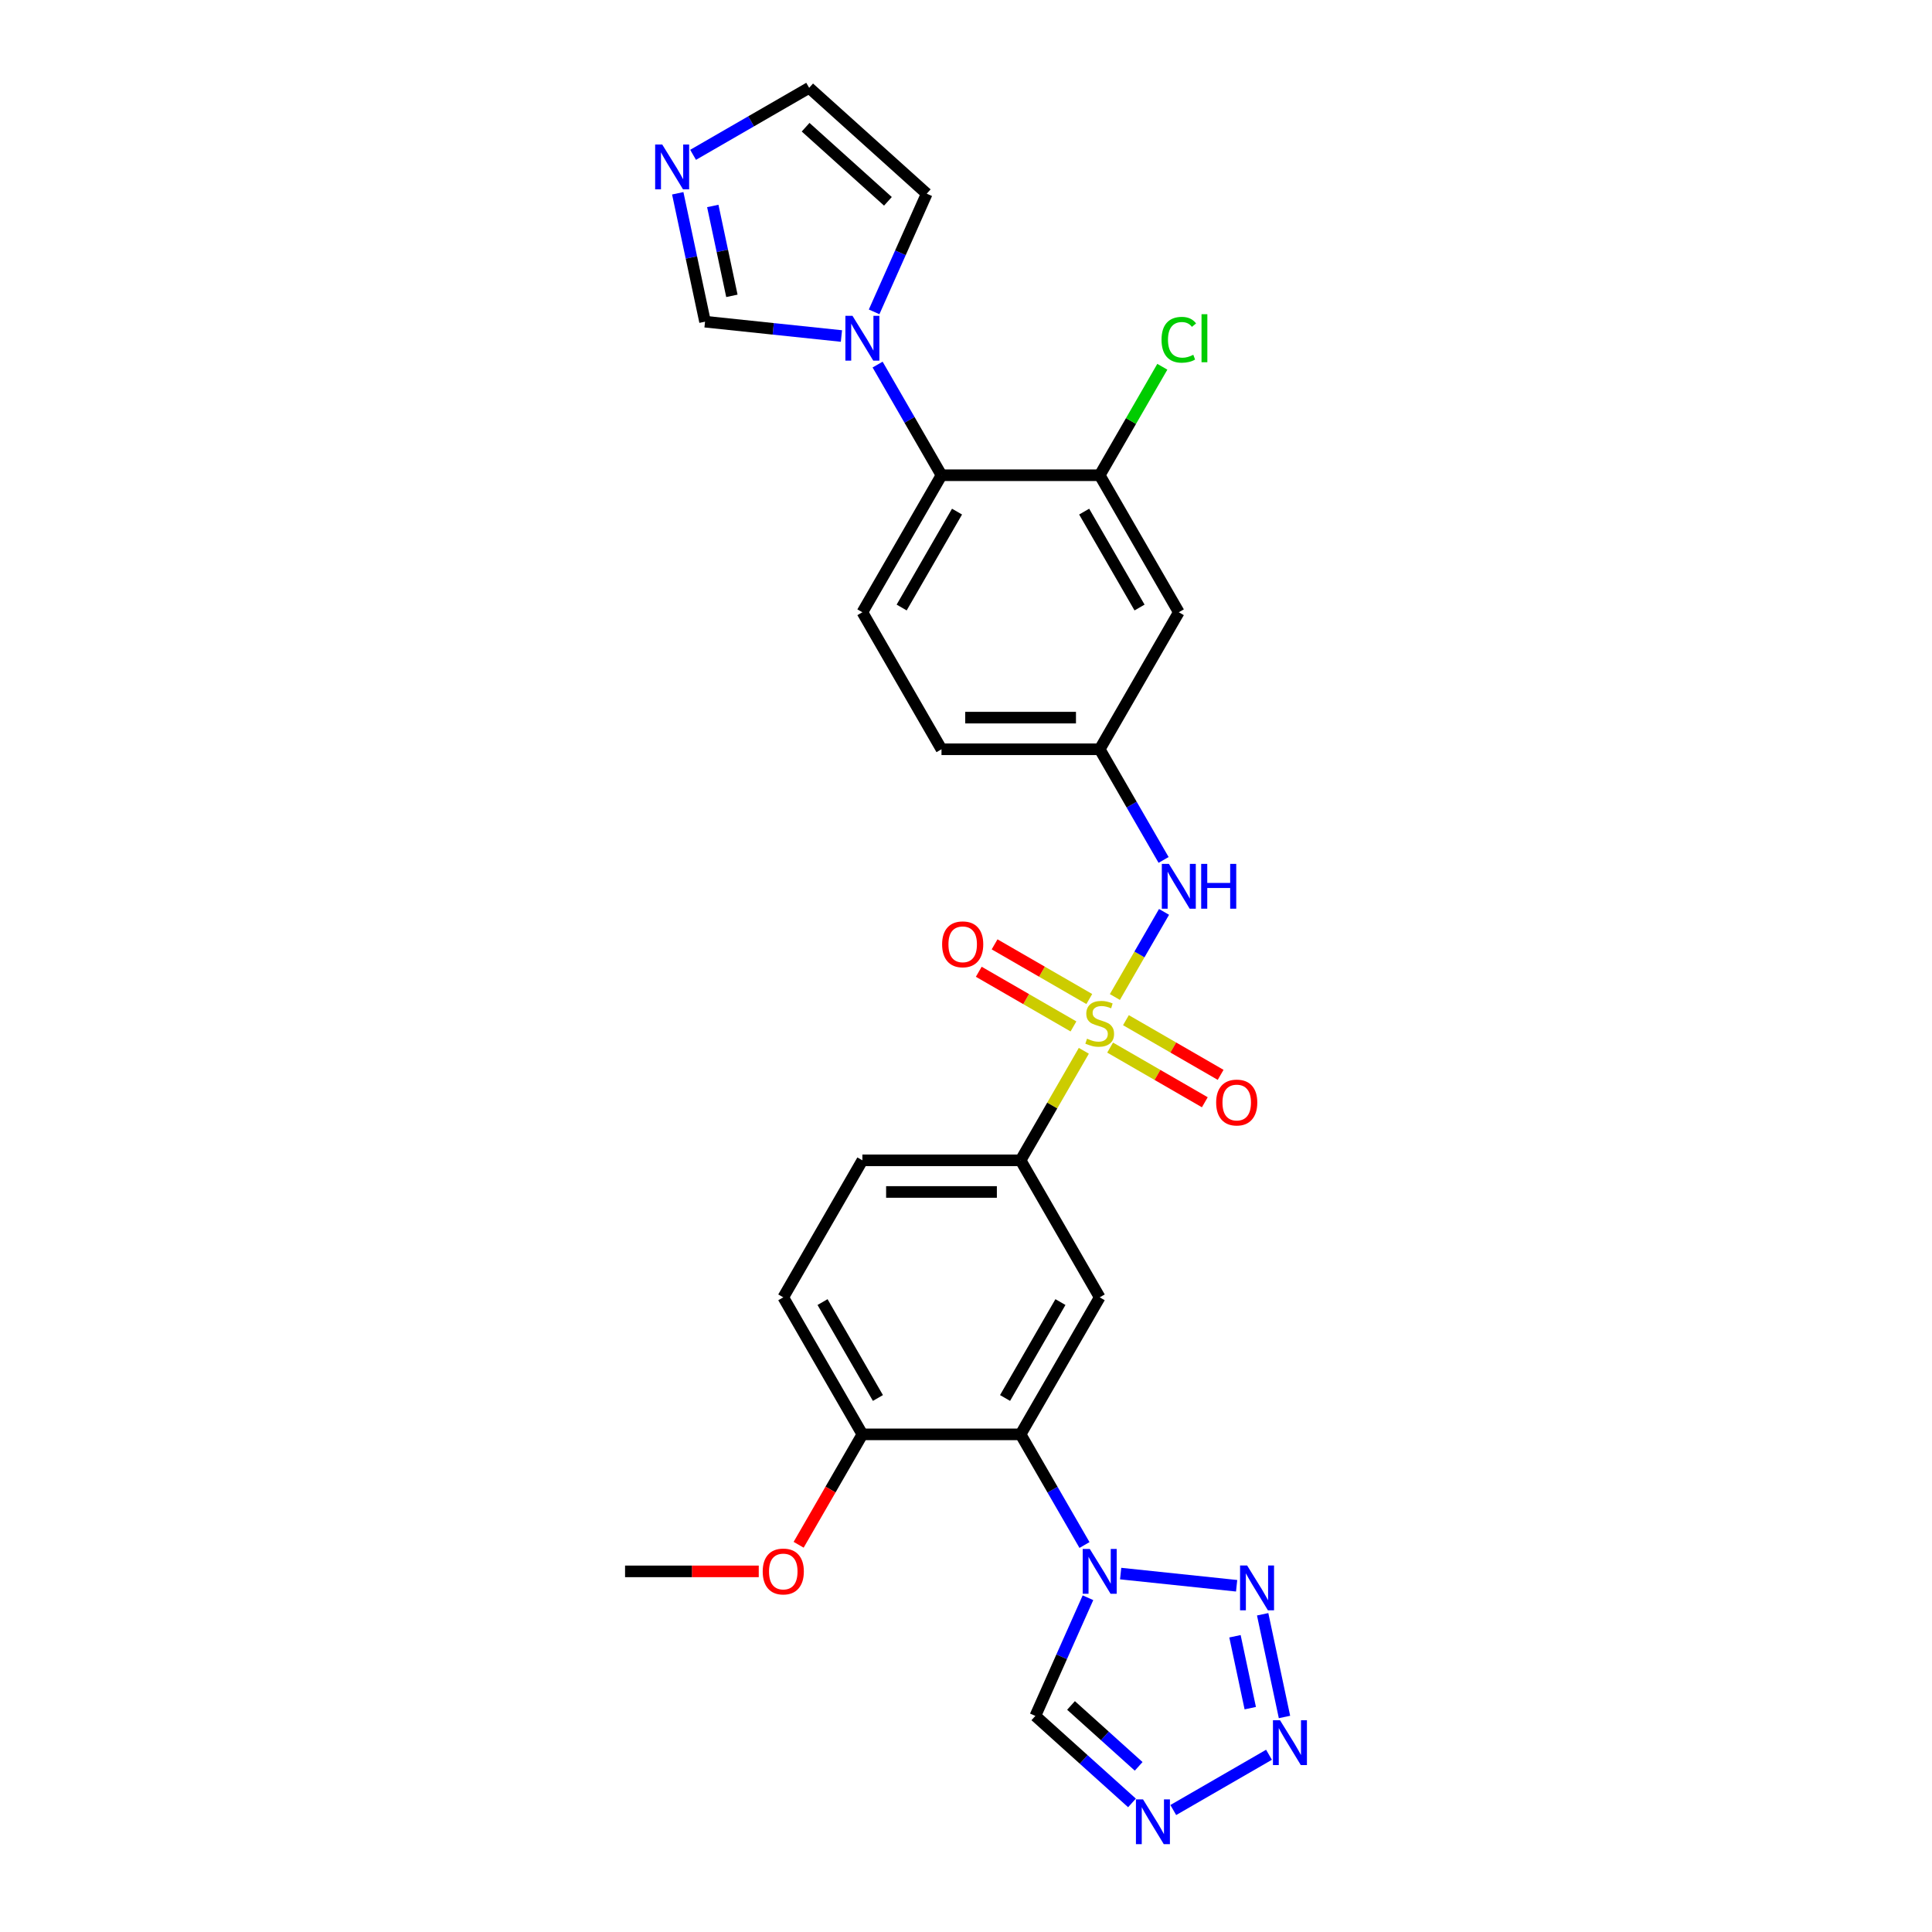 <?xml version='1.0' encoding='iso-8859-1'?>
<svg version='1.1' baseProfile='full'
              xmlns='http://www.w3.org/2000/svg'
                      xmlns:rdkit='http://www.rdkit.org/xml'
                      xmlns:xlink='http://www.w3.org/1999/xlink'
                  xml:space='preserve'
width='1000px' height='1000px' viewBox='0 0 1000 1000'>
<!-- END OF HEADER -->
<rect style='opacity:1.0;fill:#FFFFFF;stroke:none' width='1000' height='1000' x='0' y='0'> </rect>
<path class='bond-6' d='M 560.988,543.895 L 544.624,572.238' style='fill:none;fill-rule:evenodd;stroke:#CCCC00;stroke-width:6px;stroke-linecap:butt;stroke-linejoin:miter;stroke-opacity:1' />
<path class='bond-6' d='M 544.624,572.238 L 528.259,600.582' style='fill:none;fill-rule:evenodd;stroke:#000000;stroke-width:6px;stroke-linecap:butt;stroke-linejoin:miter;stroke-opacity:1' />
<path class='bond-8' d='M 577.063,516.052 L 589.782,494.022' style='fill:none;fill-rule:evenodd;stroke:#CCCC00;stroke-width:6px;stroke-linecap:butt;stroke-linejoin:miter;stroke-opacity:1' />
<path class='bond-8' d='M 589.782,494.022 L 602.501,471.992' style='fill:none;fill-rule:evenodd;stroke:#0000FF;stroke-width:6px;stroke-linecap:butt;stroke-linejoin:miter;stroke-opacity:1' />
<path class='bond-15' d='M 574.593,542.229 L 599.102,556.379' style='fill:none;fill-rule:evenodd;stroke:#CCCC00;stroke-width:6px;stroke-linecap:butt;stroke-linejoin:miter;stroke-opacity:1' />
<path class='bond-15' d='M 599.102,556.379 L 623.611,570.529' style='fill:none;fill-rule:evenodd;stroke:#FF0000;stroke-width:6px;stroke-linecap:butt;stroke-linejoin:miter;stroke-opacity:1' />
<path class='bond-15' d='M 582.783,528.045 L 607.291,542.195' style='fill:none;fill-rule:evenodd;stroke:#CCCC00;stroke-width:6px;stroke-linecap:butt;stroke-linejoin:miter;stroke-opacity:1' />
<path class='bond-15' d='M 607.291,542.195 L 631.8,556.345' style='fill:none;fill-rule:evenodd;stroke:#FF0000;stroke-width:6px;stroke-linecap:butt;stroke-linejoin:miter;stroke-opacity:1' />
<path class='bond-16' d='M 563.817,517.095 L 539.308,502.945' style='fill:none;fill-rule:evenodd;stroke:#CCCC00;stroke-width:6px;stroke-linecap:butt;stroke-linejoin:miter;stroke-opacity:1' />
<path class='bond-16' d='M 539.308,502.945 L 514.799,488.795' style='fill:none;fill-rule:evenodd;stroke:#FF0000;stroke-width:6px;stroke-linecap:butt;stroke-linejoin:miter;stroke-opacity:1' />
<path class='bond-16' d='M 555.627,531.279 L 531.119,517.129' style='fill:none;fill-rule:evenodd;stroke:#CCCC00;stroke-width:6px;stroke-linecap:butt;stroke-linejoin:miter;stroke-opacity:1' />
<path class='bond-16' d='M 531.119,517.129 L 506.61,502.979' style='fill:none;fill-rule:evenodd;stroke:#FF0000;stroke-width:6px;stroke-linecap:butt;stroke-linejoin:miter;stroke-opacity:1' />
<path class='bond-0' d='M 561.328,799.699 L 544.794,771.061' style='fill:none;fill-rule:evenodd;stroke:#0000FF;stroke-width:6px;stroke-linecap:butt;stroke-linejoin:miter;stroke-opacity:1' />
<path class='bond-0' d='M 544.794,771.061 L 528.259,742.422' style='fill:none;fill-rule:evenodd;stroke:#000000;stroke-width:6px;stroke-linecap:butt;stroke-linejoin:miter;stroke-opacity:1' />
<path class='bond-1' d='M 580.047,814.482 L 640.078,820.791' style='fill:none;fill-rule:evenodd;stroke:#0000FF;stroke-width:6px;stroke-linecap:butt;stroke-linejoin:miter;stroke-opacity:1' />
<path class='bond-9' d='M 563.131,826.985 L 549.514,857.569' style='fill:none;fill-rule:evenodd;stroke:#0000FF;stroke-width:6px;stroke-linecap:butt;stroke-linejoin:miter;stroke-opacity:1' />
<path class='bond-9' d='M 549.514,857.569 L 535.897,888.154' style='fill:none;fill-rule:evenodd;stroke:#000000;stroke-width:6px;stroke-linecap:butt;stroke-linejoin:miter;stroke-opacity:1' />
<path class='bond-2' d='M 653.548,835.545 L 664.848,888.71' style='fill:none;fill-rule:evenodd;stroke:#0000FF;stroke-width:6px;stroke-linecap:butt;stroke-linejoin:miter;stroke-opacity:1' />
<path class='bond-2' d='M 639.222,846.925 L 647.133,884.14' style='fill:none;fill-rule:evenodd;stroke:#0000FF;stroke-width:6px;stroke-linecap:butt;stroke-linejoin:miter;stroke-opacity:1' />
<path class='bond-30' d='M 656.832,908.264 L 607.283,936.87' style='fill:none;fill-rule:evenodd;stroke:#0000FF;stroke-width:6px;stroke-linecap:butt;stroke-linejoin:miter;stroke-opacity:1' />
<path class='bond-3' d='M 528.259,742.422 L 569.205,671.502' style='fill:none;fill-rule:evenodd;stroke:#000000;stroke-width:6px;stroke-linecap:butt;stroke-linejoin:miter;stroke-opacity:1' />
<path class='bond-3' d='M 520.217,723.595 L 548.879,673.951' style='fill:none;fill-rule:evenodd;stroke:#000000;stroke-width:6px;stroke-linecap:butt;stroke-linejoin:miter;stroke-opacity:1' />
<path class='bond-17' d='M 528.259,742.422 L 446.368,742.422' style='fill:none;fill-rule:evenodd;stroke:#000000;stroke-width:6px;stroke-linecap:butt;stroke-linejoin:miter;stroke-opacity:1' />
<path class='bond-4' d='M 585.912,933.187 L 560.904,910.67' style='fill:none;fill-rule:evenodd;stroke:#0000FF;stroke-width:6px;stroke-linecap:butt;stroke-linejoin:miter;stroke-opacity:1' />
<path class='bond-4' d='M 560.904,910.67 L 535.897,888.154' style='fill:none;fill-rule:evenodd;stroke:#000000;stroke-width:6px;stroke-linecap:butt;stroke-linejoin:miter;stroke-opacity:1' />
<path class='bond-4' d='M 589.369,914.261 L 571.863,898.499' style='fill:none;fill-rule:evenodd;stroke:#0000FF;stroke-width:6px;stroke-linecap:butt;stroke-linejoin:miter;stroke-opacity:1' />
<path class='bond-4' d='M 571.863,898.499 L 554.358,882.737' style='fill:none;fill-rule:evenodd;stroke:#000000;stroke-width:6px;stroke-linecap:butt;stroke-linejoin:miter;stroke-opacity:1' />
<path class='bond-5' d='M 569.205,671.502 L 528.259,600.582' style='fill:none;fill-rule:evenodd;stroke:#000000;stroke-width:6px;stroke-linecap:butt;stroke-linejoin:miter;stroke-opacity:1' />
<path class='bond-22' d='M 528.259,600.582 L 446.368,600.582' style='fill:none;fill-rule:evenodd;stroke:#000000;stroke-width:6px;stroke-linecap:butt;stroke-linejoin:miter;stroke-opacity:1' />
<path class='bond-22' d='M 515.976,616.96 L 458.652,616.96' style='fill:none;fill-rule:evenodd;stroke:#000000;stroke-width:6px;stroke-linecap:butt;stroke-linejoin:miter;stroke-opacity:1' />
<path class='bond-7' d='M 454.245,188.705 L 470.779,217.344' style='fill:none;fill-rule:evenodd;stroke:#0000FF;stroke-width:6px;stroke-linecap:butt;stroke-linejoin:miter;stroke-opacity:1' />
<path class='bond-7' d='M 470.779,217.344 L 487.314,245.982' style='fill:none;fill-rule:evenodd;stroke:#000000;stroke-width:6px;stroke-linecap:butt;stroke-linejoin:miter;stroke-opacity:1' />
<path class='bond-13' d='M 435.526,173.922 L 400.225,170.212' style='fill:none;fill-rule:evenodd;stroke:#0000FF;stroke-width:6px;stroke-linecap:butt;stroke-linejoin:miter;stroke-opacity:1' />
<path class='bond-13' d='M 400.225,170.212 L 364.925,166.502' style='fill:none;fill-rule:evenodd;stroke:#000000;stroke-width:6px;stroke-linecap:butt;stroke-linejoin:miter;stroke-opacity:1' />
<path class='bond-20' d='M 452.442,161.419 L 466.059,130.835' style='fill:none;fill-rule:evenodd;stroke:#0000FF;stroke-width:6px;stroke-linecap:butt;stroke-linejoin:miter;stroke-opacity:1' />
<path class='bond-20' d='M 466.059,130.835 L 479.676,100.251' style='fill:none;fill-rule:evenodd;stroke:#000000;stroke-width:6px;stroke-linecap:butt;stroke-linejoin:miter;stroke-opacity:1' />
<path class='bond-19' d='M 602.274,445.099 L 585.739,416.461' style='fill:none;fill-rule:evenodd;stroke:#0000FF;stroke-width:6px;stroke-linecap:butt;stroke-linejoin:miter;stroke-opacity:1' />
<path class='bond-19' d='M 585.739,416.461 L 569.205,387.822' style='fill:none;fill-rule:evenodd;stroke:#000000;stroke-width:6px;stroke-linecap:butt;stroke-linejoin:miter;stroke-opacity:1' />
<path class='bond-10' d='M 487.314,245.982 L 446.368,316.902' style='fill:none;fill-rule:evenodd;stroke:#000000;stroke-width:6px;stroke-linecap:butt;stroke-linejoin:miter;stroke-opacity:1' />
<path class='bond-10' d='M 495.356,264.809 L 466.694,314.453' style='fill:none;fill-rule:evenodd;stroke:#000000;stroke-width:6px;stroke-linecap:butt;stroke-linejoin:miter;stroke-opacity:1' />
<path class='bond-29' d='M 487.314,245.982 L 569.205,245.982' style='fill:none;fill-rule:evenodd;stroke:#000000;stroke-width:6px;stroke-linecap:butt;stroke-linejoin:miter;stroke-opacity:1' />
<path class='bond-11' d='M 569.205,245.982 L 610.151,316.902' style='fill:none;fill-rule:evenodd;stroke:#000000;stroke-width:6px;stroke-linecap:butt;stroke-linejoin:miter;stroke-opacity:1' />
<path class='bond-11' d='M 561.163,264.809 L 589.825,314.453' style='fill:none;fill-rule:evenodd;stroke:#000000;stroke-width:6px;stroke-linecap:butt;stroke-linejoin:miter;stroke-opacity:1' />
<path class='bond-24' d='M 569.205,245.982 L 585.413,217.909' style='fill:none;fill-rule:evenodd;stroke:#000000;stroke-width:6px;stroke-linecap:butt;stroke-linejoin:miter;stroke-opacity:1' />
<path class='bond-24' d='M 585.413,217.909 L 601.621,189.835' style='fill:none;fill-rule:evenodd;stroke:#00CC00;stroke-width:6px;stroke-linecap:butt;stroke-linejoin:miter;stroke-opacity:1' />
<path class='bond-12' d='M 350.799,100.043 L 357.862,133.273' style='fill:none;fill-rule:evenodd;stroke:#0000FF;stroke-width:6px;stroke-linecap:butt;stroke-linejoin:miter;stroke-opacity:1' />
<path class='bond-12' d='M 357.862,133.273 L 364.925,166.502' style='fill:none;fill-rule:evenodd;stroke:#000000;stroke-width:6px;stroke-linecap:butt;stroke-linejoin:miter;stroke-opacity:1' />
<path class='bond-12' d='M 368.938,106.607 L 373.882,129.867' style='fill:none;fill-rule:evenodd;stroke:#0000FF;stroke-width:6px;stroke-linecap:butt;stroke-linejoin:miter;stroke-opacity:1' />
<path class='bond-12' d='M 373.882,129.867 L 378.827,153.128' style='fill:none;fill-rule:evenodd;stroke:#000000;stroke-width:6px;stroke-linecap:butt;stroke-linejoin:miter;stroke-opacity:1' />
<path class='bond-31' d='M 358.741,80.14 L 388.78,62.797' style='fill:none;fill-rule:evenodd;stroke:#0000FF;stroke-width:6px;stroke-linecap:butt;stroke-linejoin:miter;stroke-opacity:1' />
<path class='bond-31' d='M 388.78,62.797 L 418.819,45.455' style='fill:none;fill-rule:evenodd;stroke:#000000;stroke-width:6px;stroke-linecap:butt;stroke-linejoin:miter;stroke-opacity:1' />
<path class='bond-14' d='M 610.151,316.902 L 569.205,387.822' style='fill:none;fill-rule:evenodd;stroke:#000000;stroke-width:6px;stroke-linecap:butt;stroke-linejoin:miter;stroke-opacity:1' />
<path class='bond-26' d='M 446.368,742.422 L 429.871,770.995' style='fill:none;fill-rule:evenodd;stroke:#000000;stroke-width:6px;stroke-linecap:butt;stroke-linejoin:miter;stroke-opacity:1' />
<path class='bond-26' d='M 429.871,770.995 L 413.375,799.568' style='fill:none;fill-rule:evenodd;stroke:#FF0000;stroke-width:6px;stroke-linecap:butt;stroke-linejoin:miter;stroke-opacity:1' />
<path class='bond-28' d='M 446.368,742.422 L 405.422,671.502' style='fill:none;fill-rule:evenodd;stroke:#000000;stroke-width:6px;stroke-linecap:butt;stroke-linejoin:miter;stroke-opacity:1' />
<path class='bond-28' d='M 454.41,723.595 L 425.748,673.951' style='fill:none;fill-rule:evenodd;stroke:#000000;stroke-width:6px;stroke-linecap:butt;stroke-linejoin:miter;stroke-opacity:1' />
<path class='bond-18' d='M 446.368,316.902 L 487.314,387.822' style='fill:none;fill-rule:evenodd;stroke:#000000;stroke-width:6px;stroke-linecap:butt;stroke-linejoin:miter;stroke-opacity:1' />
<path class='bond-25' d='M 569.205,387.822 L 487.314,387.822' style='fill:none;fill-rule:evenodd;stroke:#000000;stroke-width:6px;stroke-linecap:butt;stroke-linejoin:miter;stroke-opacity:1' />
<path class='bond-25' d='M 556.921,371.444 L 499.597,371.444' style='fill:none;fill-rule:evenodd;stroke:#000000;stroke-width:6px;stroke-linecap:butt;stroke-linejoin:miter;stroke-opacity:1' />
<path class='bond-21' d='M 479.676,100.251 L 418.819,45.455' style='fill:none;fill-rule:evenodd;stroke:#000000;stroke-width:6px;stroke-linecap:butt;stroke-linejoin:miter;stroke-opacity:1' />
<path class='bond-21' d='M 459.588,104.203 L 416.988,65.845' style='fill:none;fill-rule:evenodd;stroke:#000000;stroke-width:6px;stroke-linecap:butt;stroke-linejoin:miter;stroke-opacity:1' />
<path class='bond-23' d='M 446.368,600.582 L 405.422,671.502' style='fill:none;fill-rule:evenodd;stroke:#000000;stroke-width:6px;stroke-linecap:butt;stroke-linejoin:miter;stroke-opacity:1' />
<path class='bond-27' d='M 392.729,813.342 L 358.13,813.342' style='fill:none;fill-rule:evenodd;stroke:#FF0000;stroke-width:6px;stroke-linecap:butt;stroke-linejoin:miter;stroke-opacity:1' />
<path class='bond-27' d='M 358.13,813.342 L 323.531,813.342' style='fill:none;fill-rule:evenodd;stroke:#000000;stroke-width:6px;stroke-linecap:butt;stroke-linejoin:miter;stroke-opacity:1' />
<path  class='atom-0' d='M 562.654 537.622
Q 562.916 537.72, 563.997 538.179
Q 565.078 538.637, 566.257 538.932
Q 567.469 539.194, 568.648 539.194
Q 570.843 539.194, 572.12 538.146
Q 573.398 537.065, 573.398 535.198
Q 573.398 533.92, 572.743 533.134
Q 572.12 532.348, 571.138 531.922
Q 570.155 531.496, 568.517 531.005
Q 566.453 530.383, 565.209 529.793
Q 563.997 529.204, 563.112 527.959
Q 562.261 526.714, 562.261 524.618
Q 562.261 521.702, 564.226 519.901
Q 566.224 518.099, 570.155 518.099
Q 572.841 518.099, 575.887 519.377
L 575.134 521.899
Q 572.35 520.752, 570.253 520.752
Q 567.993 520.752, 566.748 521.702
Q 565.504 522.619, 565.536 524.225
Q 565.536 525.469, 566.159 526.223
Q 566.814 526.976, 567.731 527.402
Q 568.681 527.828, 570.253 528.319
Q 572.35 528.974, 573.594 529.629
Q 574.839 530.284, 575.724 531.627
Q 576.641 532.938, 576.641 535.198
Q 576.641 538.408, 574.479 540.144
Q 572.35 541.848, 568.779 541.848
Q 566.716 541.848, 565.143 541.389
Q 563.604 540.963, 561.769 540.21
L 562.654 537.622
' fill='#CCCC00'/>
<path  class='atom-1' d='M 564.079 801.746
L 571.678 814.03
Q 572.432 815.242, 573.644 817.437
Q 574.856 819.631, 574.921 819.762
L 574.921 801.746
L 578 801.746
L 578 824.938
L 574.823 824.938
L 566.666 811.508
Q 565.716 809.935, 564.701 808.134
Q 563.718 806.332, 563.423 805.775
L 563.423 824.938
L 560.41 824.938
L 560.41 801.746
L 564.079 801.746
' fill='#0000FF'/>
<path  class='atom-2' d='M 645.521 810.306
L 653.121 822.59
Q 653.874 823.802, 655.086 825.997
Q 656.298 828.191, 656.364 828.322
L 656.364 810.306
L 659.443 810.306
L 659.443 833.498
L 656.266 833.498
L 648.109 820.068
Q 647.159 818.495, 646.144 816.694
Q 645.161 814.892, 644.866 814.335
L 644.866 833.498
L 641.853 833.498
L 641.853 810.306
L 645.521 810.306
' fill='#0000FF'/>
<path  class='atom-3' d='M 662.548 890.408
L 670.147 902.692
Q 670.9 903.904, 672.112 906.099
Q 673.324 908.293, 673.39 908.424
L 673.39 890.408
L 676.469 890.408
L 676.469 913.6
L 673.292 913.6
L 665.135 900.17
Q 664.185 898.597, 663.17 896.796
Q 662.187 894.994, 661.892 894.437
L 661.892 913.6
L 658.879 913.6
L 658.879 890.408
L 662.548 890.408
' fill='#0000FF'/>
<path  class='atom-5' d='M 591.628 931.354
L 599.227 943.638
Q 599.98 944.85, 601.192 947.044
Q 602.404 949.239, 602.47 949.37
L 602.47 931.354
L 605.549 931.354
L 605.549 954.545
L 602.372 954.545
L 594.215 941.115
Q 593.265 939.543, 592.25 937.741
Q 591.267 935.94, 590.972 935.383
L 590.972 954.545
L 587.959 954.545
L 587.959 931.354
L 591.628 931.354
' fill='#0000FF'/>
<path  class='atom-8' d='M 441.242 163.466
L 448.841 175.75
Q 449.594 176.962, 450.806 179.157
Q 452.018 181.351, 452.084 181.482
L 452.084 163.466
L 455.163 163.466
L 455.163 186.658
L 451.986 186.658
L 443.829 173.228
Q 442.879 171.655, 441.864 169.854
Q 440.881 168.052, 440.586 167.495
L 440.586 186.658
L 437.573 186.658
L 437.573 163.466
L 441.242 163.466
' fill='#0000FF'/>
<path  class='atom-9' d='M 605.024 447.146
L 612.624 459.43
Q 613.377 460.642, 614.589 462.837
Q 615.801 465.031, 615.867 465.162
L 615.867 447.146
L 618.946 447.146
L 618.946 470.338
L 615.768 470.338
L 607.612 456.908
Q 606.662 455.335, 605.647 453.534
Q 604.664 451.732, 604.369 451.175
L 604.369 470.338
L 601.356 470.338
L 601.356 447.146
L 605.024 447.146
' fill='#0000FF'/>
<path  class='atom-9' d='M 621.73 447.146
L 624.875 447.146
L 624.875 457.006
L 636.733 457.006
L 636.733 447.146
L 639.877 447.146
L 639.877 470.338
L 636.733 470.338
L 636.733 459.627
L 624.875 459.627
L 624.875 470.338
L 621.73 470.338
L 621.73 447.146
' fill='#0000FF'/>
<path  class='atom-13' d='M 342.773 74.804
L 350.372 87.088
Q 351.126 88.3, 352.338 90.495
Q 353.55 92.689, 353.615 92.82
L 353.615 74.804
L 356.694 74.804
L 356.694 97.996
L 353.517 97.996
L 345.36 84.566
Q 344.41 82.993, 343.395 81.192
Q 342.412 79.39, 342.118 78.834
L 342.118 97.996
L 339.104 97.996
L 339.104 74.804
L 342.773 74.804
' fill='#0000FF'/>
<path  class='atom-16' d='M 629.479 570.673
Q 629.479 565.105, 632.231 561.993
Q 634.982 558.881, 640.125 558.881
Q 645.268 558.881, 648.019 561.993
Q 650.771 565.105, 650.771 570.673
Q 650.771 576.307, 647.987 579.518
Q 645.202 582.695, 640.125 582.695
Q 635.015 582.695, 632.231 579.518
Q 629.479 576.34, 629.479 570.673
M 640.125 580.074
Q 643.663 580.074, 645.563 577.716
Q 647.495 575.325, 647.495 570.673
Q 647.495 566.12, 645.563 563.827
Q 643.663 561.501, 640.125 561.501
Q 636.587 561.501, 634.655 563.794
Q 632.755 566.087, 632.755 570.673
Q 632.755 575.357, 634.655 577.716
Q 636.587 580.074, 640.125 580.074
' fill='#FF0000'/>
<path  class='atom-17' d='M 487.639 488.782
Q 487.639 483.213, 490.391 480.101
Q 493.142 476.99, 498.285 476.99
Q 503.428 476.99, 506.179 480.101
Q 508.931 483.213, 508.931 488.782
Q 508.931 494.416, 506.147 497.626
Q 503.362 500.804, 498.285 500.804
Q 493.175 500.804, 490.391 497.626
Q 487.639 494.449, 487.639 488.782
M 498.285 498.183
Q 501.823 498.183, 503.723 495.825
Q 505.655 493.433, 505.655 488.782
Q 505.655 484.229, 503.723 481.936
Q 501.823 479.61, 498.285 479.61
Q 494.747 479.61, 492.815 481.903
Q 490.915 484.196, 490.915 488.782
Q 490.915 493.466, 492.815 495.825
Q 494.747 498.183, 498.285 498.183
' fill='#FF0000'/>
<path  class='atom-25' d='M 601.208 175.865
Q 601.208 170.099, 603.894 167.086
Q 606.613 164.039, 611.756 164.039
Q 616.538 164.039, 619.093 167.413
L 616.931 169.182
Q 615.064 166.726, 611.756 166.726
Q 608.251 166.726, 606.384 169.084
Q 604.549 171.41, 604.549 175.865
Q 604.549 180.451, 606.449 182.809
Q 608.382 185.167, 612.116 185.167
Q 614.671 185.167, 617.652 183.628
L 618.569 186.085
Q 617.357 186.871, 615.523 187.329
Q 613.688 187.788, 611.658 187.788
Q 606.613 187.788, 603.894 184.709
Q 601.208 181.63, 601.208 175.865
' fill='#00CC00'/>
<path  class='atom-25' d='M 621.91 162.631
L 624.924 162.631
L 624.924 187.493
L 621.91 187.493
L 621.91 162.631
' fill='#00CC00'/>
<path  class='atom-27' d='M 394.776 813.408
Q 394.776 807.839, 397.528 804.727
Q 400.28 801.615, 405.422 801.615
Q 410.565 801.615, 413.317 804.727
Q 416.068 807.839, 416.068 813.408
Q 416.068 819.042, 413.284 822.252
Q 410.5 825.429, 405.422 825.429
Q 400.312 825.429, 397.528 822.252
Q 394.776 819.075, 394.776 813.408
M 405.422 822.809
Q 408.96 822.809, 410.86 820.45
Q 412.793 818.059, 412.793 813.408
Q 412.793 808.854, 410.86 806.562
Q 408.96 804.236, 405.422 804.236
Q 401.885 804.236, 399.952 806.529
Q 398.052 808.822, 398.052 813.408
Q 398.052 818.092, 399.952 820.45
Q 401.885 822.809, 405.422 822.809
' fill='#FF0000'/>
</svg>
